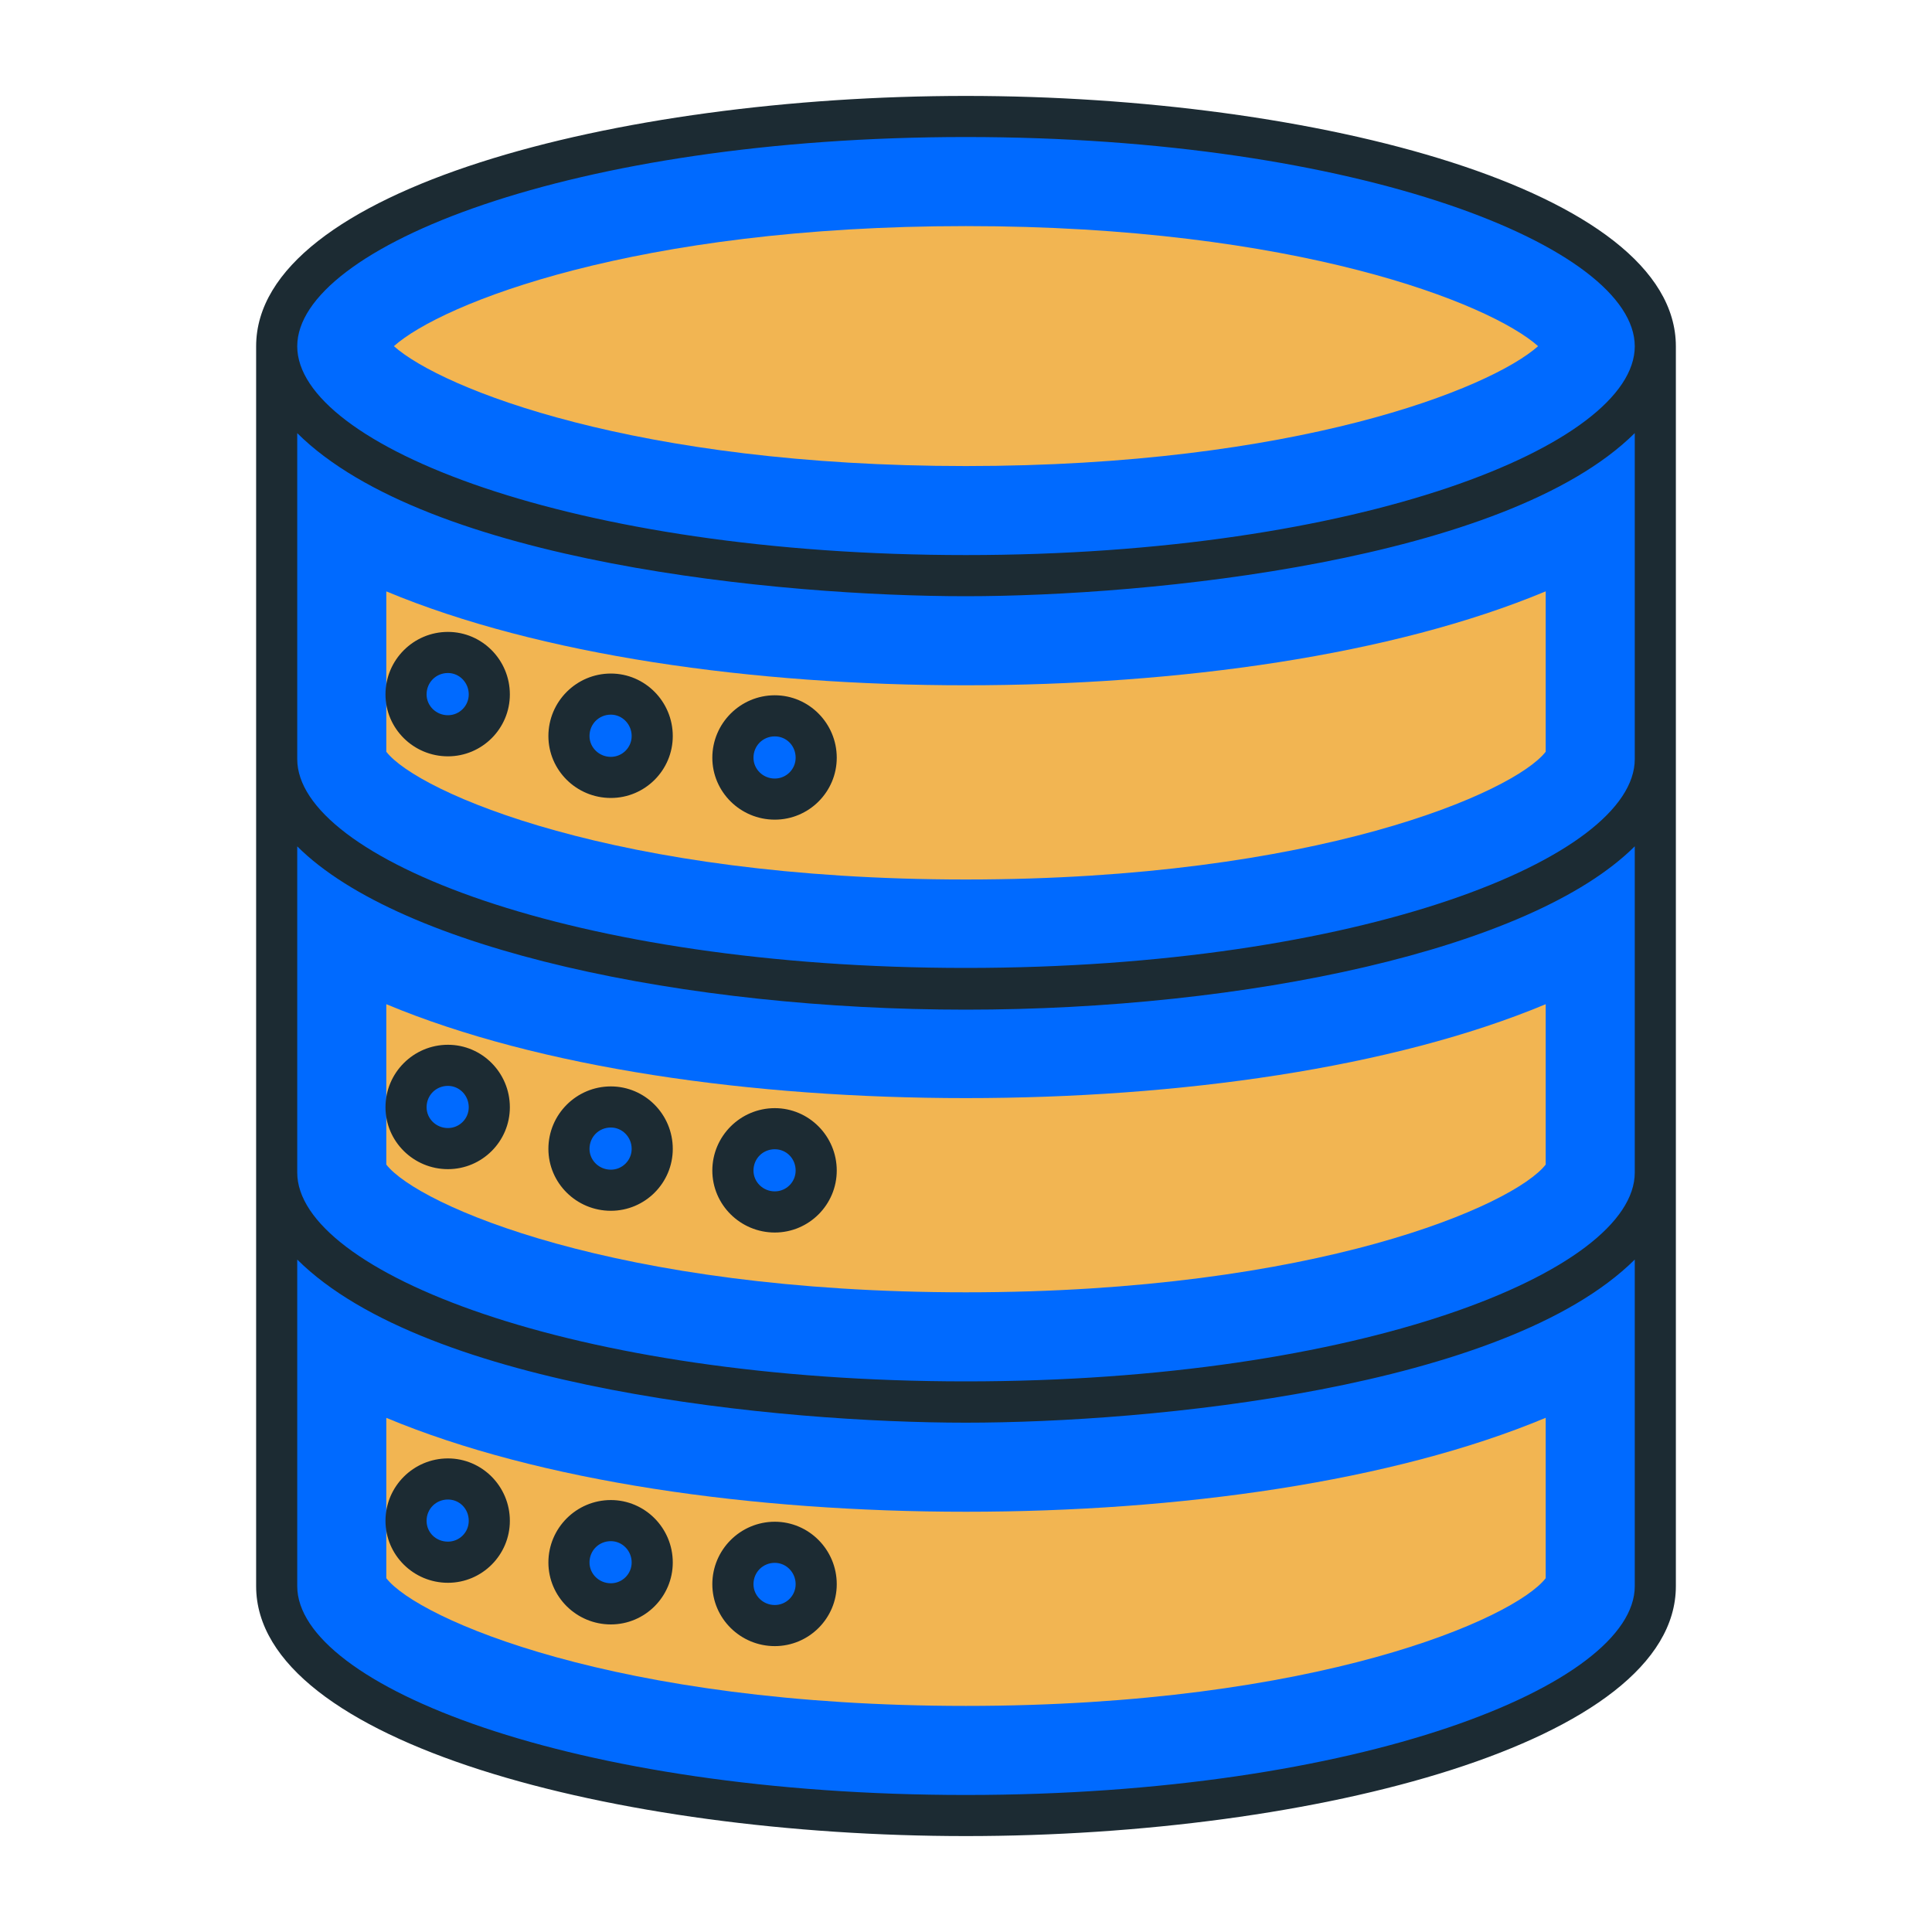 <svg width="40" height="40" viewBox="0 0 40 40" fill="none" xmlns="http://www.w3.org/2000/svg">
<path d="M34.271 7.169C34.271 9.784 27.882 11.918 19.997 11.918C12.118 11.918 5.729 9.784 5.729 7.169C5.729 4.545 12.118 2.411 19.997 2.411C27.882 2.411 34.271 4.545 34.271 7.169Z" fill="#006AFF"/>
<path d="M19.997 9.649C13.177 9.649 9.155 8.054 8.155 7.167C9.151 6.279 13.169 4.681 19.997 4.681C26.828 4.681 30.849 6.279 31.845 7.167C30.844 8.054 26.821 9.649 19.997 9.649Z" fill="#F8B74E" fill-opacity="0.976"/>
<path d="M5.729 15.729C5.729 18.344 12.118 20.478 19.997 20.478C27.882 20.478 34.271 18.344 34.271 15.729V7.169C34.271 9.784 27.882 11.918 19.997 11.918C12.118 11.918 5.729 9.784 5.729 7.169V15.729Z" fill="#006AFF"/>
<path d="M19.997 18.209C12.734 18.209 8.645 16.4 7.998 15.564V12.244C11.162 13.565 15.59 14.188 19.997 14.188C24.406 14.188 28.837 13.565 32.002 12.243V15.564C31.355 16.4 27.264 18.209 19.997 18.209Z" fill="#F8B74E" fill-opacity="0.976"/>
<path d="M5.729 24.277C5.729 26.891 12.118 29.025 19.997 29.025C27.882 29.025 34.271 26.891 34.271 24.277V15.717C34.271 18.331 27.882 20.465 19.997 20.465C12.118 20.465 5.729 18.331 5.729 15.717V24.277Z" fill="#006AFF"/>
<path d="M19.997 26.756C12.735 26.756 8.645 24.947 7.998 24.111V20.791C11.162 22.113 15.59 22.735 19.997 22.735C24.406 22.735 28.837 22.113 32.002 20.791V24.111C31.355 24.947 27.263 26.756 19.997 26.756Z" fill="#F8B74E" fill-opacity="0.976"/>
<path d="M5.729 32.84C5.729 35.455 12.118 37.589 19.997 37.589C27.882 37.589 34.271 35.455 34.271 32.84V24.28C34.271 26.895 27.882 29.029 19.997 29.029C12.118 29.029 5.729 26.895 5.729 24.28V32.84Z" fill="#006AFF"/>
<path d="M19.997 35.319C12.734 35.319 8.645 33.511 7.998 32.675V29.355C11.162 30.677 15.59 31.299 19.997 31.299C24.406 31.299 28.837 30.677 32.002 29.354V32.675C31.355 33.511 27.264 35.319 19.997 35.319Z" fill="#F8B74E" fill-opacity="0.976"/>
<path d="M10.13 14.377C10.13 14.849 9.746 15.233 9.274 15.233C8.791 15.233 8.406 14.849 8.406 14.377C8.406 13.893 8.791 13.509 9.274 13.509C9.746 13.509 10.13 13.893 10.13 14.377ZM13.503 15.239C13.503 15.711 13.119 16.095 12.647 16.095C12.164 16.095 11.779 15.711 11.779 15.239C11.779 14.755 12.164 14.371 12.647 14.371C13.119 14.371 13.503 14.755 13.503 15.239ZM16.898 15.688C16.898 16.16 16.514 16.545 16.042 16.545C15.559 16.545 15.174 16.16 15.174 15.688C15.174 15.205 15.559 14.821 16.042 14.821C16.514 14.821 16.898 15.205 16.898 15.688ZM10.13 22.924C10.13 23.396 9.746 23.78 9.274 23.78C8.791 23.78 8.406 23.396 8.406 22.924C8.406 22.441 8.791 22.056 9.274 22.056C9.746 22.056 10.13 22.441 10.13 22.924ZM13.503 23.786C13.503 24.258 13.119 24.642 12.647 24.642C12.164 24.642 11.779 24.258 11.779 23.786C11.779 23.303 12.164 22.918 12.647 22.918C13.119 22.918 13.503 23.303 13.503 23.786ZM16.898 24.235C16.898 24.708 16.514 25.092 16.042 25.092C15.559 25.092 15.174 24.708 15.174 24.235C15.174 23.752 15.559 23.368 16.042 23.368C16.514 23.368 16.898 23.752 16.898 24.235ZM10.13 31.488C10.13 31.96 9.746 32.344 9.274 32.344C8.791 32.344 8.406 31.96 8.406 31.488C8.406 31.004 8.791 30.62 9.274 30.62C9.746 30.62 10.13 31.004 10.13 31.488ZM13.503 32.349C13.503 32.822 13.119 33.206 12.647 33.206C12.164 33.206 11.779 32.822 11.779 32.349C11.779 31.866 12.164 31.482 12.647 31.482C13.119 31.482 13.503 31.866 13.503 32.349ZM16.898 32.799C16.898 33.271 16.514 33.656 16.042 33.656C15.559 33.656 15.174 33.271 15.174 32.799C15.174 32.316 15.559 31.932 16.042 31.932C16.514 31.932 16.898 32.316 16.898 32.799Z" fill="#006AFF"/>
<path d="M19.997 1.986C12.774 1.986 5.303 3.925 5.303 7.17V15.717V15.73V24.277C5.303 24.278 5.303 24.279 5.303 24.28C5.303 24.28 5.303 24.28 5.303 24.28V32.84C5.303 36.079 12.774 38.014 19.997 38.014C27.223 38.014 34.697 36.079 34.697 32.84V24.28C34.697 24.28 34.697 24.28 34.697 24.28C34.697 24.279 34.697 24.278 34.697 24.277V15.73V15.717V7.17C34.697 3.925 27.223 1.986 19.997 1.986ZM33.846 32.84C33.846 34.885 28.158 37.163 19.997 37.163C11.839 37.163 6.154 34.885 6.154 32.84V26.078C8.85 28.757 16.173 29.455 19.997 29.455C23.81 29.455 31.154 28.75 33.846 26.078V32.84ZM33.846 24.277C33.846 26.322 28.158 28.6 19.997 28.6C11.839 28.6 6.154 26.322 6.154 24.277V17.523C8.308 19.669 14.23 20.904 19.997 20.904C25.767 20.904 31.691 19.669 33.846 17.522V24.277ZM33.846 15.717C33.846 17.761 28.158 20.04 19.997 20.04C11.839 20.04 6.154 17.761 6.154 15.717V8.968C8.86 11.653 16.181 12.344 19.997 12.344C23.78 12.344 31.174 11.618 33.846 8.967V15.717ZM19.997 11.492C11.839 11.492 6.154 9.214 6.154 7.17C6.154 5.12 11.839 2.837 19.997 2.837C28.158 2.837 33.846 5.12 33.846 7.17C33.846 9.214 28.158 11.492 19.997 11.492Z" fill="#1C2B33"/>
<path d="M9.274 13.083C8.561 13.083 7.981 13.663 7.981 14.377C7.981 15.084 8.561 15.659 9.274 15.659C9.981 15.659 10.556 15.084 10.556 14.377C10.556 13.663 9.981 13.083 9.274 13.083ZM9.274 14.808C9.03 14.808 8.832 14.614 8.832 14.377C8.832 14.129 9.026 13.934 9.274 13.934C9.512 13.934 9.705 14.133 9.705 14.377C9.705 14.614 9.512 14.808 9.274 14.808ZM12.647 13.945C11.934 13.945 11.354 14.526 11.354 15.239C11.354 15.946 11.934 16.521 12.647 16.521C13.354 16.521 13.929 15.946 13.929 15.239C13.929 14.526 13.354 13.945 12.647 13.945ZM12.647 15.67C12.403 15.67 12.205 15.476 12.205 15.239C12.205 14.991 12.399 14.796 12.647 14.796C12.884 14.796 13.078 14.995 13.078 15.239C13.078 15.476 12.884 15.67 12.647 15.67ZM16.041 14.395C15.329 14.395 14.748 14.976 14.748 15.688C14.748 16.395 15.329 16.97 16.041 16.97C16.748 16.97 17.324 16.395 17.324 15.688C17.324 14.976 16.748 14.395 16.041 14.395ZM16.041 16.119C15.798 16.119 15.6 15.926 15.6 15.688C15.6 15.44 15.794 15.246 16.041 15.246C16.283 15.246 16.473 15.44 16.473 15.688C16.473 15.926 16.279 16.119 16.041 16.119ZM9.274 21.631C8.561 21.631 7.981 22.211 7.981 22.924C7.981 23.631 8.561 24.206 9.274 24.206C9.981 24.206 10.556 23.631 10.556 22.924C10.556 22.211 9.981 21.631 9.274 21.631ZM9.274 23.355C9.03 23.355 8.832 23.162 8.832 22.924C8.832 22.676 9.026 22.482 9.274 22.482C9.512 22.482 9.705 22.68 9.705 22.924C9.705 23.162 9.512 23.355 9.274 23.355ZM12.647 22.493C11.934 22.493 11.354 23.073 11.354 23.786C11.354 24.493 11.934 25.068 12.647 25.068C13.354 25.068 13.929 24.493 13.929 23.786C13.929 23.073 13.354 22.493 12.647 22.493ZM12.647 24.217C12.403 24.217 12.205 24.024 12.205 23.786C12.205 23.538 12.399 23.344 12.647 23.344C12.884 23.344 13.078 23.542 13.078 23.786C13.078 24.024 12.884 24.217 12.647 24.217ZM16.041 22.943C15.329 22.943 14.748 23.523 14.748 24.235C14.748 24.942 15.329 25.518 16.041 25.518C16.748 25.518 17.324 24.942 17.324 24.235C17.324 23.523 16.748 22.943 16.041 22.943ZM16.041 24.666C15.798 24.666 15.6 24.473 15.6 24.235C15.6 23.988 15.794 23.794 16.041 23.794C16.283 23.794 16.473 23.988 16.473 24.235C16.473 24.473 16.279 24.666 16.041 24.666ZM9.274 30.195C8.561 30.195 7.981 30.775 7.981 31.487C7.981 32.194 8.561 32.77 9.274 32.77C9.981 32.77 10.556 32.194 10.556 31.487C10.556 30.775 9.981 30.195 9.274 30.195ZM9.274 31.918C9.026 31.918 8.832 31.729 8.832 31.487C8.832 31.24 9.026 31.046 9.274 31.046C9.516 31.046 9.705 31.24 9.705 31.487C9.705 31.725 9.512 31.918 9.274 31.918ZM12.647 31.057C11.934 31.057 11.354 31.637 11.354 32.349C11.354 33.056 11.934 33.632 12.647 33.632C13.354 33.632 13.929 33.056 13.929 32.349C13.929 31.637 13.354 31.057 12.647 31.057ZM12.647 32.78C12.403 32.78 12.205 32.587 12.205 32.349C12.205 32.102 12.399 31.908 12.647 31.908C12.884 31.908 13.078 32.106 13.078 32.349C13.078 32.587 12.884 32.78 12.647 32.78ZM16.041 31.506C15.329 31.506 14.748 32.086 14.748 32.799C14.748 33.506 15.329 34.081 16.041 34.081C16.748 34.081 17.324 33.506 17.324 32.799C17.324 32.086 16.748 31.506 16.041 31.506ZM16.041 33.23C15.798 33.23 15.6 33.037 15.6 32.799C15.6 32.552 15.794 32.357 16.041 32.357C16.279 32.357 16.473 32.556 16.473 32.799C16.473 33.037 16.279 33.23 16.041 33.23Z" fill="#1C2B33"/>
</svg>
